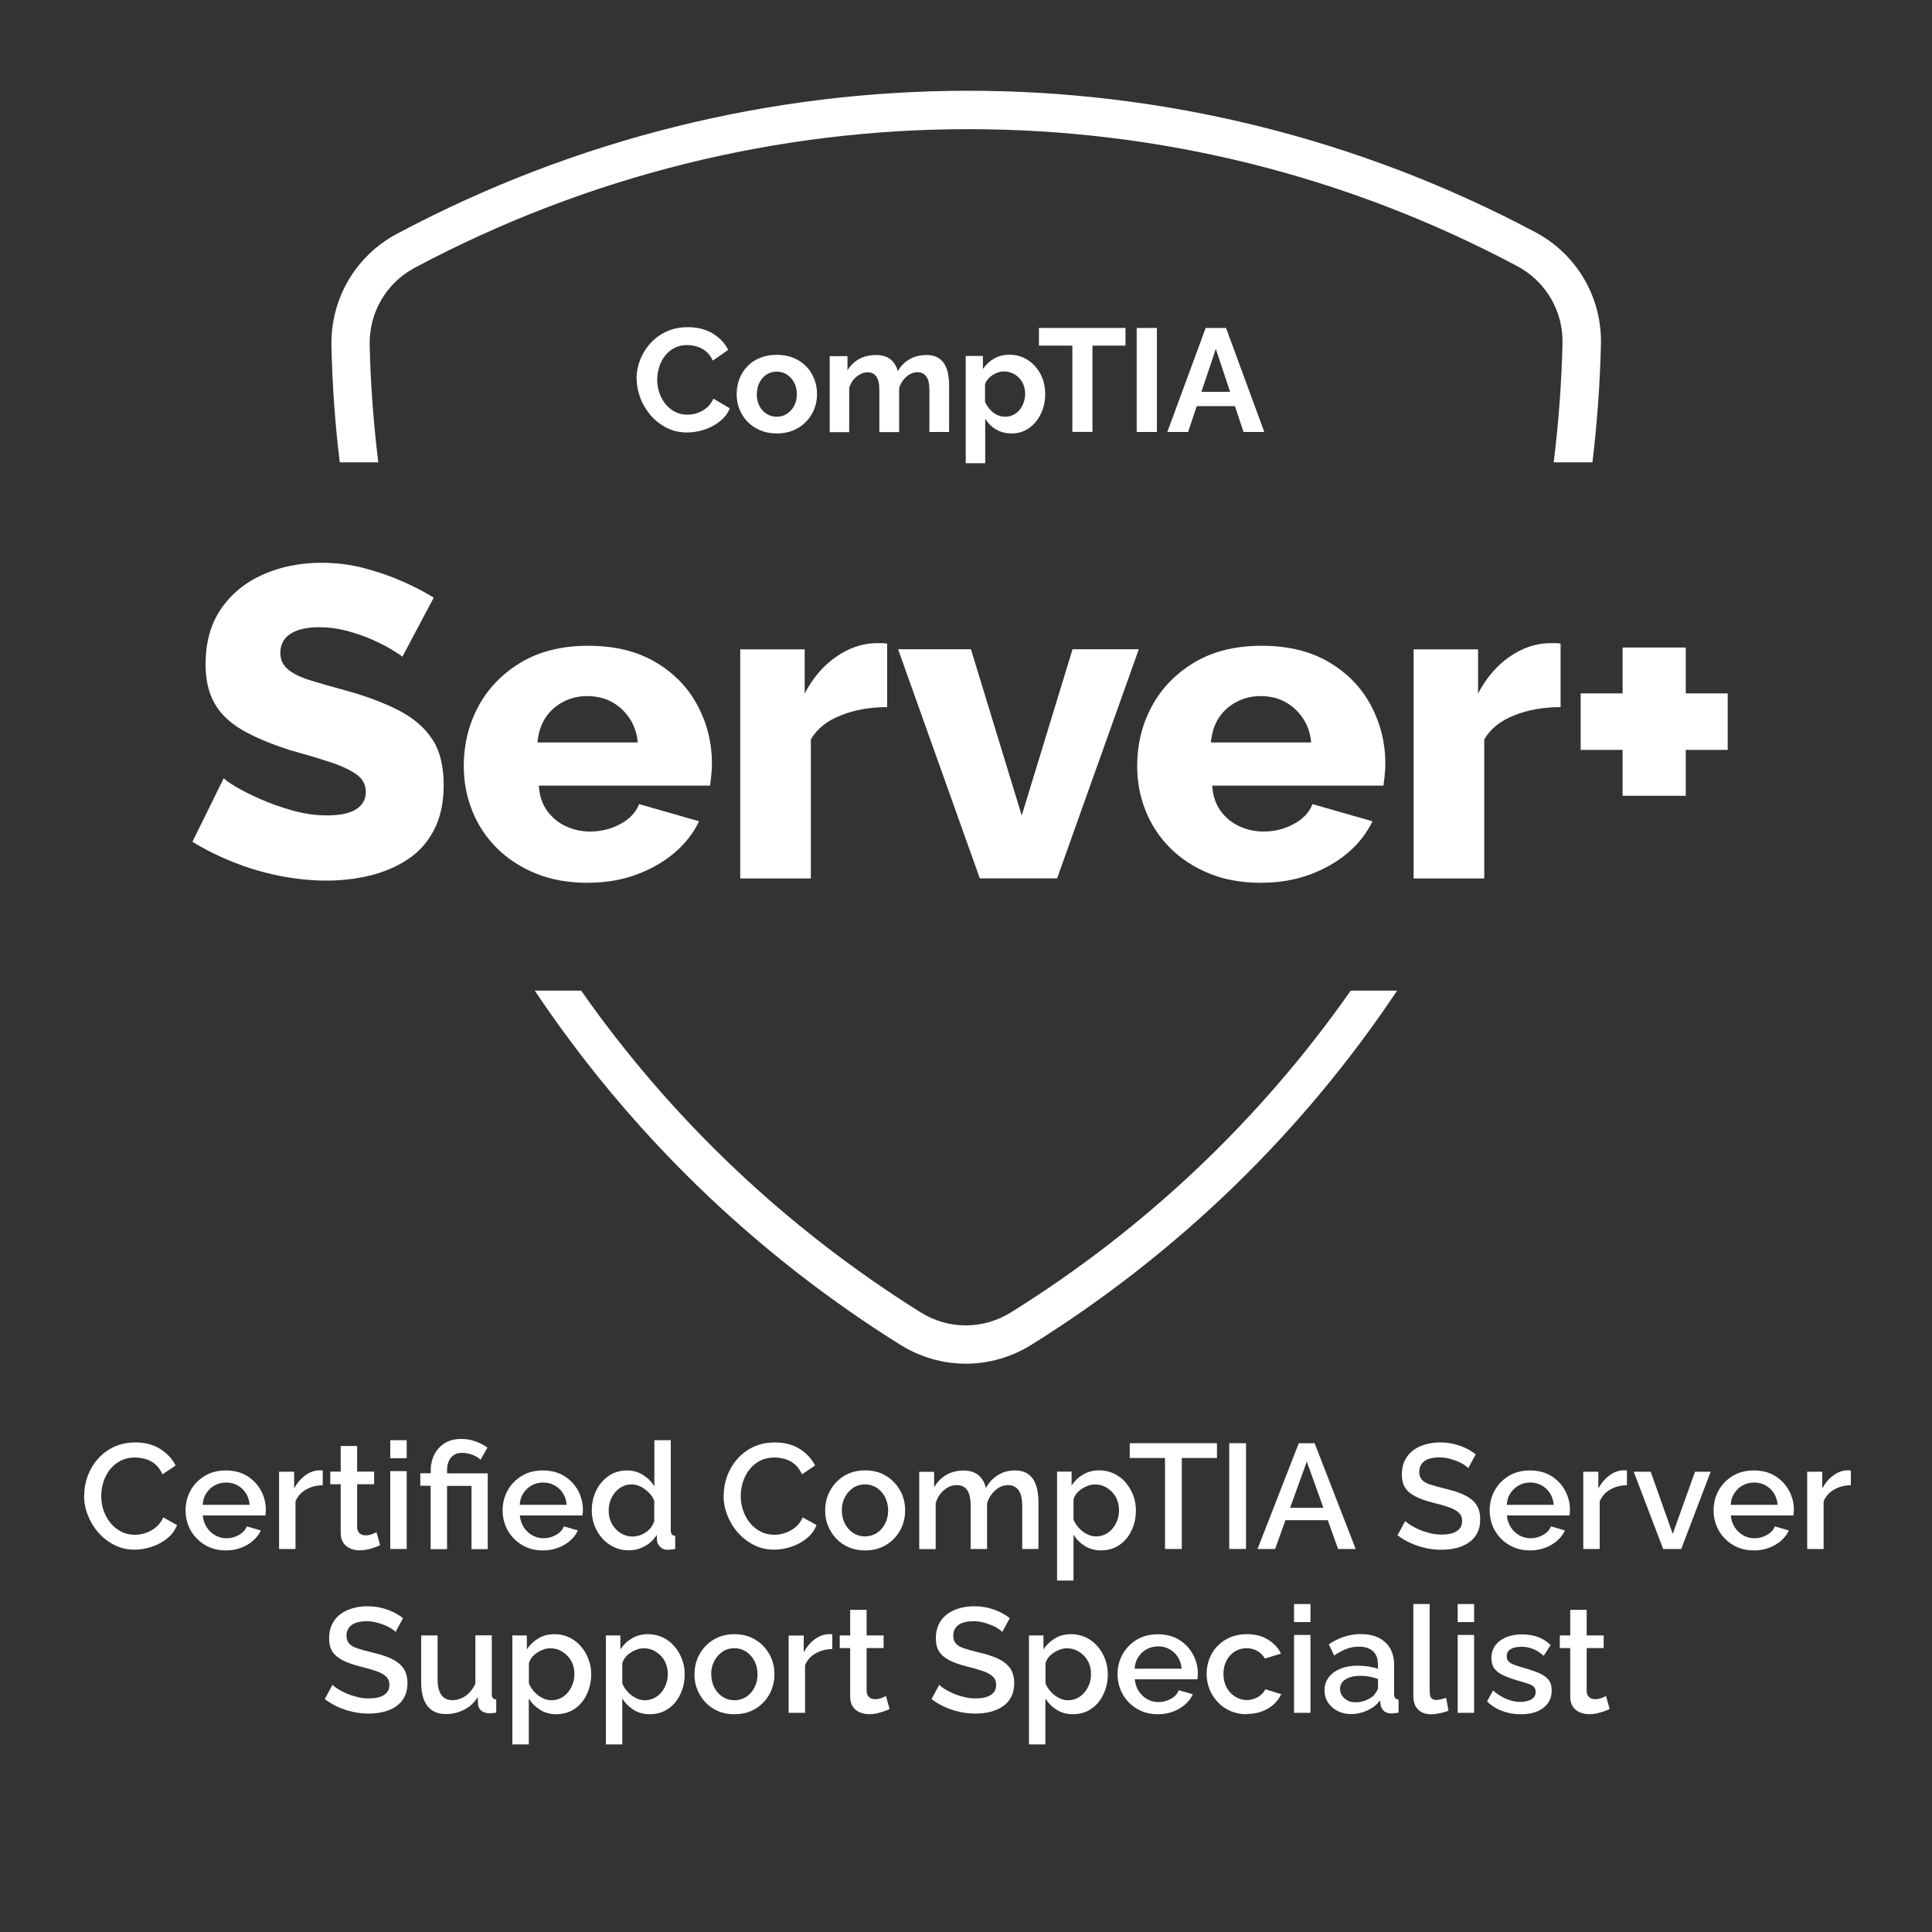 <svg viewBox="0 0 200 200" xmlns="http://www.w3.org/2000/svg"><rect x="0" y="0" width="200" height="200" fill="#333333" stroke="none"/><g fill="#fff"><path d="m139.82 102.56c-9.21 13.14-21.07 24.51-35.14 33.28-2.91 1.82-6.51 1.82-9.4 0-14.06-8.8-25.92-20.16-35.12-33.29h-4.8c9.71 14.52 22.49 27.06 37.82 36.65 2.1 1.31 4.45 1.97 6.8 1.97s4.71-.66 6.81-1.97c15.33-9.57 28.13-22.11 37.84-36.65h-4.8z"/><path d="m39.16 47.86c-.49-4-.8-8.04-.89-12.12-.08-3.38 1.71-6.45 4.68-8.03 17.95-9.56 37.61-14.34 57.27-14.34s39.04 4.72 56.81 14.16c2.99 1.59 4.8 4.67 4.72 8.03-.1 4.14-.41 8.24-.91 12.3h4.01c.48-4.03.78-8.1.88-12.21.11-4.88-2.5-9.34-6.82-11.63-36.83-19.56-80.87-19.5-117.81.18-4.3 2.29-6.9 6.75-6.79 11.63.09 4.05.38 8.06.86 12.03h4.01z"/><path d="m8.72 154.78c0-.67.12-1.32.35-1.97.24-.64.58-1.23 1.04-1.76s1.01-.95 1.67-1.26 1.4-.47 2.23-.47c1 0 1.85.22 2.57.67.71.45 1.25 1.02 1.6 1.72l-1.36.91c-.2-.44-.45-.79-.76-1.05s-.66-.44-1.03-.54-.73-.15-1.08-.15c-.57 0-1.06.12-1.5.35-.43.23-.79.54-1.09.92-.29.38-.51.81-.66 1.28-.14.47-.22.95-.22 1.42 0 .54.08 1.04.25 1.53.17.48.41.91.72 1.29s.68.67 1.11.89.9.32 1.41.32c.36 0 .73-.06 1.11-.19s.73-.32 1.06-.59c.32-.27.58-.61.76-1.02l1.43.8c-.22.54-.56 1.01-1.04 1.39s-1.01.67-1.61.86c-.6.2-1.19.29-1.77.29-.75 0-1.44-.16-2.08-.49-.64-.32-1.19-.76-1.66-1.29-.47-.54-.83-1.15-1.09-1.82s-.38-1.35-.38-2.04z"/><path d="m23.39 160.5c-.64 0-1.21-.11-1.71-.33s-.94-.52-1.31-.9-.66-.82-.86-1.32-.3-1.02-.3-1.57c0-.76.17-1.46.52-2.09s.84-1.13 1.47-1.51 1.36-.56 2.18-.56 1.59.19 2.2.57 1.09.88 1.43 1.5.51 1.29.51 2c0 .12 0 .24-.02.34 0 .11-.02.19-.03.25h-6.48c.05.48.19.89.42 1.24s.52.62.88.82.74.3 1.14.3c.46 0 .9-.11 1.3-.34.41-.23.68-.52.82-.89l1.45.42c-.17.39-.44.74-.8 1.06s-.78.56-1.26.74-1 .27-1.57.27zm-2.42-4.72h4.87c-.04-.46-.17-.87-.39-1.21s-.51-.61-.87-.81-.75-.29-1.17-.29-.83.1-1.18.29-.64.47-.87.81-.35.75-.38 1.21z"/><path d="m33.41 153.75c-.65.01-1.23.16-1.73.45-.51.29-.87.69-1.09 1.22v4.93h-1.7v-8h1.56v1.73c.29-.54.66-.98 1.11-1.32s.92-.52 1.42-.55h.27c.07 0 .12 0 .16.02v1.53z"/><path d="m39.34 159.96c-.13.06-.31.14-.54.22-.23.09-.47.16-.74.22s-.54.09-.83.09c-.35 0-.67-.06-.97-.19s-.54-.33-.72-.59c-.18-.27-.27-.61-.27-1.03v-5.03h-1.08v-1.31h1.08v-2.65h1.7v2.65h1.76v1.31h-1.76v4.48c.02.28.11.48.27.61s.36.2.59.2.46-.04.69-.13c.22-.09.37-.15.46-.19l.37 1.34z"/><path d="m40.4 150.96v-1.87h1.7v1.87zm0 9.39v-8.06h1.7v8.06z"/><path d="m44.59 153.8h-1.08v-1.29h1.08v-.34c0-.42.07-.82.2-1.2s.33-.72.6-1.03.59-.55.98-.72c.38-.17.83-.26 1.35-.26.38 0 .73.04 1.06.12s.63.19.92.33c.28.14.54.29.76.44l-.71 1.26c-.22-.21-.5-.38-.85-.51s-.71-.2-1.08-.2-.65.08-.88.25c-.23.16-.39.38-.5.65s-.16.54-.16.82v.4h4.21v7.85h-1.68v-6.55h-2.53v6.55h-1.7v-6.55z"/><path d="m56.21 160.5c-.64 0-1.21-.11-1.71-.33s-.94-.52-1.31-.9-.66-.82-.86-1.32-.3-1.02-.3-1.57c0-.76.17-1.46.52-2.09s.84-1.13 1.47-1.51 1.36-.56 2.18-.56 1.59.19 2.2.57 1.09.88 1.43 1.5.51 1.29.51 2c0 .12 0 .24-.02.34 0 .11-.02.19-.03.25h-6.48c.05.48.19.89.42 1.24s.52.62.88.82.74.3 1.14.3c.46 0 .9-.11 1.3-.34.41-.23.68-.52.82-.89l1.45.42c-.17.39-.44.74-.8 1.06s-.78.56-1.26.74-1 .27-1.57.27zm-2.42-4.72h4.87c-.04-.46-.17-.87-.39-1.21s-.51-.61-.87-.81-.75-.29-1.17-.29-.83.1-1.18.29-.64.47-.87.81-.35.75-.38 1.21z"/><path d="m61.26 156.36c0-.76.16-1.46.47-2.08.31-.63.74-1.12 1.29-1.5.54-.37 1.17-.56 1.88-.56.63 0 1.19.16 1.69.48s.88.71 1.15 1.17v-4.78h1.7v9.34c0 .19.04.32.11.41s.19.14.35.15v1.36c-.31.05-.55.08-.74.09-.32 0-.59-.09-.8-.29s-.33-.41-.35-.67l-.02-.59c-.32.5-.74.9-1.26 1.18s-1.06.42-1.63.42-1.07-.11-1.53-.33c-.47-.22-.87-.52-1.22-.9-.34-.38-.61-.82-.8-1.31s-.29-1.03-.29-1.6zm6.47 1.11v-2.08c-.11-.32-.29-.61-.55-.87-.25-.25-.54-.46-.85-.62s-.63-.24-.95-.24c-.35 0-.67.08-.96.23s-.54.35-.75.6-.37.54-.49.87-.17.67-.17 1.03.06.69.18 1.02.3.61.53.86.5.44.8.58.63.21.99.21c.23 0 .45-.04.69-.11.23-.08.45-.18.66-.33.21-.14.39-.31.54-.51s.26-.41.32-.63z"/><path d="m74.92 154.78c0-.67.12-1.32.35-1.97.24-.64.58-1.23 1.04-1.76s1.01-.95 1.67-1.26 1.4-.47 2.23-.47c1 0 1.85.22 2.57.67.71.45 1.25 1.02 1.6 1.72l-1.36.91c-.2-.44-.45-.79-.76-1.05s-.66-.44-1.03-.54-.73-.15-1.08-.15c-.57 0-1.06.12-1.5.35-.43.23-.79.54-1.09.92-.29.38-.51.81-.66 1.28-.14.47-.22.95-.22 1.42 0 .54.08 1.04.25 1.53.17.48.41.91.72 1.29s.68.67 1.11.89.9.32 1.41.32c.36 0 .73-.06 1.11-.19s.73-.32 1.06-.59c.32-.27.58-.61.76-1.02l1.43.8c-.22.54-.56 1.01-1.04 1.39s-1.01.67-1.61.86c-.6.2-1.19.29-1.77.29-.75 0-1.44-.16-2.08-.49-.64-.32-1.19-.76-1.66-1.29-.47-.54-.83-1.15-1.09-1.82s-.38-1.35-.38-2.04z"/><path d="m89.56 160.5c-.64 0-1.21-.11-1.71-.33s-.94-.52-1.3-.91-.64-.83-.84-1.32-.29-1.02-.29-1.57.1-1.1.29-1.6c.2-.49.48-.93.84-1.32.37-.39.8-.69 1.31-.91s1.08-.33 1.7-.33 1.2.11 1.7.33.93.52 1.3.91.65.83.85 1.32.29 1.03.29 1.6-.1 1.07-.29 1.57-.48.93-.84 1.32c-.37.39-.8.69-1.31.91s-1.08.33-1.7.33zm-2.41-4.14c0 .52.11.98.32 1.38s.5.72.86.96c.36.23.76.35 1.2.35s.87-.12 1.23-.35.65-.56.86-.97c.22-.42.32-.87.32-1.37s-.11-.96-.32-1.38c-.22-.41-.51-.73-.87-.97-.37-.23-.77-.35-1.21-.35s-.86.12-1.22.36-.65.57-.86.97-.32.86-.32 1.35z"/><path d="m107.5 160.35h-1.68v-4.46c0-.74-.13-1.29-.38-1.63s-.61-.52-1.09-.52-.91.17-1.31.53c-.4.35-.69.8-.86 1.36v4.72h-1.7v-4.46c0-.75-.12-1.3-.36-1.64s-.6-.51-1.09-.51-.9.17-1.3.51c-.41.34-.7.79-.87 1.36v4.75h-1.7v-8h1.54v1.6c.32-.55.74-.98 1.26-1.28s1.11-.45 1.78-.45 1.2.17 1.58.51.63.78.73 1.3c.34-.59.76-1.04 1.27-1.35s1.09-.47 1.75-.47c.47 0 .87.09 1.18.26s.56.41.74.71.31.65.39 1.04.12.81.12 1.25z"/><path d="m114.01 160.5c-.65 0-1.22-.15-1.71-.46s-.88-.7-1.17-1.18v4.76h-1.7v-11.28h1.5v1.45c.31-.48.71-.86 1.2-1.15s1.04-.43 1.65-.43c.55 0 1.06.11 1.53.33.46.22.86.52 1.2.91s.6.83.79 1.32.29 1.02.29 1.57c0 .76-.15 1.46-.46 2.1-.3.64-.72 1.14-1.26 1.5-.54.37-1.16.55-1.86.55zm-.56-1.45c.37 0 .7-.08.99-.23s.54-.35.75-.61c.21-.25.36-.54.48-.86s.17-.66.17-1.01c0-.38-.06-.72-.18-1.04s-.3-.6-.53-.84-.5-.44-.8-.58-.63-.21-.98-.21c-.23 0-.46.04-.69.12s-.46.19-.67.33-.4.3-.55.49-.26.4-.31.63v2.08c.14.32.33.61.57.87s.51.46.82.62.62.24.94.24z"/><path d="m125.98 150.93h-3.64v9.42h-1.74v-9.42h-3.65v-1.53h9.03z"/><path d="m127.25 160.35v-10.95h1.74v10.95z"/><path d="m134.46 149.4h1.63l4.25 10.95h-1.82l-1.07-2.98h-4.38l-1.07 2.98h-1.82l4.27-10.95zm2.54 6.69-1.72-4.79-1.73 4.79h3.46z"/><path d="m151.99 151.98c-.09-.11-.24-.23-.44-.36s-.43-.25-.69-.35c-.26-.11-.55-.2-.86-.28s-.63-.12-.96-.12c-.72 0-1.25.13-1.6.4s-.52.63-.52 1.1c0 .35.1.62.29.83s.5.37.9.5.91.26 1.5.41c.75.17 1.4.38 1.93.63.54.25.96.57 1.25.97s.44.93.44 1.6c0 .54-.11 1.01-.32 1.41s-.5.72-.87.97-.8.44-1.28.56-1 .18-1.56.18-1.09-.06-1.63-.18-1.05-.29-1.54-.51-.94-.49-1.36-.81l.8-1.48c.12.13.31.28.57.44s.55.31.89.46.7.26 1.09.36.8.15 1.21.15c.69 0 1.22-.12 1.58-.36.37-.24.55-.59.55-1.05 0-.36-.12-.65-.36-.87s-.59-.41-1.03-.56c-.45-.15-.98-.31-1.61-.46-.72-.18-1.32-.39-1.8-.63s-.84-.53-1.08-.89-.36-.82-.36-1.4c0-.72.17-1.32.52-1.82.34-.5.82-.87 1.43-1.12s1.28-.38 2.02-.38c.49 0 .96.05 1.41.16s.86.25 1.25.44c.38.19.73.4 1.02.63l-.77 1.42z"/><path d="m158.39 160.5c-.64 0-1.21-.11-1.71-.33s-.94-.52-1.31-.9-.66-.82-.86-1.32-.3-1.02-.3-1.57c0-.76.17-1.46.52-2.09s.84-1.13 1.47-1.51 1.36-.56 2.18-.56 1.59.19 2.2.57 1.09.88 1.43 1.5.51 1.29.51 2c0 .12 0 .24-.02.34 0 .11-.02.19-.03.25h-6.48c.05.48.19.89.42 1.24s.52.62.88.82.74.3 1.14.3c.46 0 .9-.11 1.3-.34.41-.23.68-.52.82-.89l1.45.42c-.17.39-.44.74-.8 1.06s-.78.56-1.26.74-1 .27-1.57.27zm-2.42-4.72h4.87c-.04-.46-.17-.87-.39-1.21s-.51-.61-.87-.81-.75-.29-1.17-.29-.83.1-1.18.29-.64.47-.87.81-.35.75-.38 1.21z"/><path d="m168.42 153.75c-.65.01-1.23.16-1.73.45-.51.29-.87.69-1.09 1.22v4.93h-1.7v-8h1.56v1.73c.29-.54.66-.98 1.11-1.32s.92-.52 1.42-.55h.27c.07 0 .12 0 .16.02v1.53z"/><path d="m172.17 160.35-3.05-8h1.76l2.28 6.44 2.31-6.44h1.62l-3.05 8z"/><path d="m181.57 160.5c-.64 0-1.21-.11-1.71-.33s-.94-.52-1.31-.9-.66-.82-.86-1.32-.3-1.02-.3-1.57c0-.76.17-1.46.52-2.09s.84-1.13 1.47-1.51 1.36-.56 2.18-.56 1.59.19 2.2.57 1.09.88 1.43 1.5.51 1.29.51 2c0 .12 0 .24-.02.34 0 .11-.02.19-.03.25h-6.48c.05.48.19.89.42 1.24s.52.62.88.82.74.3 1.14.3c.46 0 .9-.11 1.3-.34.41-.23.68-.52.82-.89l1.45.42c-.17.39-.44.74-.8 1.06s-.78.56-1.26.74-1 .27-1.57.27zm-2.42-4.72h4.87c-.04-.46-.17-.87-.39-1.21s-.51-.61-.87-.81-.75-.29-1.17-.29-.83.1-1.18.29-.64.47-.87.81-.35.75-.38 1.21z"/><path d="m191.6 153.75c-.65.01-1.23.16-1.73.45-.51.29-.87.69-1.09 1.22v4.93h-1.7v-8h1.56v1.73c.29-.54.66-.98 1.11-1.32s.92-.52 1.42-.55h.27c.07 0 .12 0 .16.02v1.53z"/><path d="m40.94 168.94c-.09-.11-.24-.23-.44-.36s-.43-.25-.69-.35c-.26-.11-.55-.2-.86-.28s-.63-.12-.96-.12c-.72 0-1.25.13-1.6.4s-.52.63-.52 1.1c0 .35.1.62.29.83s.5.37.9.5.91.26 1.5.41c.75.17 1.4.38 1.93.63.54.25.96.57 1.25.97s.44.93.44 1.6c0 .54-.11 1.01-.32 1.41s-.5.72-.87.97-.8.44-1.28.56-1 .18-1.56.18-1.09-.06-1.63-.18-1.05-.29-1.54-.51-.94-.49-1.36-.81l.8-1.48c.12.13.31.28.57.44s.55.31.89.46.7.26 1.09.36.8.15 1.21.15c.69 0 1.22-.12 1.58-.36.37-.24.55-.59.55-1.05 0-.36-.12-.65-.36-.87s-.59-.41-1.03-.56c-.45-.15-.98-.31-1.61-.46-.72-.18-1.32-.39-1.8-.63s-.84-.53-1.08-.89-.36-.82-.36-1.4c0-.72.17-1.32.52-1.82.34-.5.82-.87 1.43-1.12s1.28-.38 2.02-.38c.49 0 .96.05 1.41.16s.86.25 1.25.44c.38.19.73.4 1.02.63l-.77 1.42z"/><path d="m43.6 174.2v-4.9h1.7v4.55c0 .71.13 1.25.39 1.61s.64.54 1.15.54c.32 0 .63-.07.93-.2s.58-.33.83-.59.45-.57.61-.93v-4.99h1.7v6.09c0 .18.04.32.11.4.07.09.19.13.35.15v1.36c-.17.03-.32.05-.44.05s-.22.01-.3.02c-.32-.01-.58-.1-.79-.26s-.32-.38-.35-.64l-.03-.78c-.35.56-.81 1-1.4 1.3s-1.22.46-1.9.46c-.84 0-1.48-.28-1.91-.83s-.65-1.36-.65-2.43z"/><path d="m57.62 177.46c-.65 0-1.22-.15-1.71-.46s-.88-.7-1.17-1.18v4.76h-1.7v-11.28h1.5v1.45c.31-.48.71-.86 1.2-1.15s1.04-.43 1.65-.43c.55 0 1.06.11 1.53.33.46.22.86.52 1.2.91s.6.83.79 1.32.29 1.02.29 1.57c0 .76-.15 1.46-.46 2.1-.3.64-.72 1.14-1.26 1.5-.54.37-1.16.55-1.86.55zm-.55-1.45c.37 0 .7-.08.99-.23s.54-.35.75-.61c.21-.25.36-.54.48-.86s.17-.66.17-1.01c0-.38-.06-.72-.18-1.04s-.3-.6-.53-.84-.5-.44-.8-.58-.63-.21-.98-.21c-.23 0-.46.04-.69.12s-.46.19-.67.33-.4.3-.55.49-.26.4-.31.63v2.08c.14.32.33.61.57.87s.51.46.82.62.62.24.94.24z"/><path d="m67.3 177.46c-.65 0-1.22-.15-1.71-.46s-.88-.7-1.17-1.18v4.76h-1.7v-11.28h1.5v1.45c.31-.48.71-.86 1.2-1.15s1.04-.43 1.65-.43c.55 0 1.06.11 1.53.33.46.22.86.52 1.2.91s.6.83.79 1.32.29 1.02.29 1.57c0 .76-.15 1.46-.46 2.1-.3.64-.72 1.14-1.26 1.5-.54.37-1.16.55-1.86.55zm-.56-1.45c.37 0 .7-.08.99-.23s.54-.35.75-.61c.21-.25.36-.54.48-.86s.17-.66.17-1.01c0-.38-.06-.72-.18-1.04s-.3-.6-.53-.84-.5-.44-.8-.58-.63-.21-.98-.21c-.23 0-.46.04-.69.12s-.46.19-.67.33-.4.3-.55.49-.26.4-.31.63v2.08c.14.32.33.61.57.87s.51.46.82.62.62.24.94.24z"/><path d="m76.03 177.46c-.64 0-1.21-.11-1.71-.33s-.94-.52-1.3-.91-.64-.83-.84-1.32-.29-1.02-.29-1.57.1-1.1.29-1.6c.2-.49.48-.93.84-1.32.37-.39.8-.69 1.31-.91s1.08-.33 1.7-.33 1.2.11 1.7.33.93.52 1.3.91.65.83.85 1.32.29 1.03.29 1.6-.1 1.07-.29 1.57-.48.93-.84 1.32c-.37.39-.8.69-1.31.91s-1.08.33-1.7.33zm-2.4-4.14c0 .52.11.98.32 1.38s.5.72.86.96c.36.23.76.35 1.2.35s.87-.12 1.23-.35.65-.56.86-.97c.22-.42.32-.87.32-1.37s-.11-.96-.32-1.38c-.22-.41-.51-.73-.87-.97-.37-.23-.77-.35-1.21-.35s-.86.12-1.22.36-.65.57-.86.97-.32.86-.32 1.35z"/><path d="m86.16 170.71c-.65.01-1.23.16-1.73.45-.51.29-.87.69-1.09 1.22v4.93h-1.7v-8h1.56v1.73c.29-.54.66-.98 1.11-1.32s.92-.52 1.42-.55h.27c.07 0 .12 0 .16.02v1.53z"/><path d="m92.08 176.92c-.13.06-.31.14-.54.22-.23.09-.47.16-.74.22s-.54.09-.83.09c-.35 0-.67-.06-.97-.19s-.54-.33-.72-.59c-.18-.27-.27-.61-.27-1.03v-5.03h-1.08v-1.31h1.08v-2.65h1.7v2.65h1.76v1.31h-1.76v4.48c.02.28.11.48.27.61s.36.2.59.2.46-.04.69-.13c.22-.09.37-.15.46-.19l.37 1.34z"/><path d="m103.75 168.94c-.09-.11-.24-.23-.44-.36s-.43-.25-.69-.35c-.26-.11-.55-.2-.86-.28s-.63-.12-.96-.12c-.72 0-1.25.13-1.6.4s-.52.63-.52 1.1c0 .35.1.62.29.83s.5.37.9.5.91.26 1.5.41c.75.17 1.4.38 1.93.63.54.25.96.57 1.25.97s.44.93.44 1.6c0 .54-.11 1.01-.32 1.41s-.5.72-.87.97-.8.44-1.28.56-1 .18-1.56.18-1.09-.06-1.63-.18-1.05-.29-1.54-.51-.94-.49-1.36-.81l.8-1.48c.12.13.31.28.57.44s.55.31.89.46.7.26 1.09.36.8.15 1.21.15c.69 0 1.22-.12 1.58-.36.37-.24.55-.59.55-1.05 0-.36-.12-.65-.36-.87s-.59-.41-1.03-.56c-.45-.15-.98-.31-1.61-.46-.72-.18-1.32-.39-1.8-.63s-.84-.53-1.08-.89-.36-.82-.36-1.4c0-.72.17-1.32.52-1.82.34-.5.82-.87 1.43-1.12s1.28-.38 2.02-.38c.49 0 .96.05 1.41.16s.86.25 1.25.44c.38.19.73.4 1.02.63l-.77 1.42z"/><path d="m111.1 177.46c-.65 0-1.22-.15-1.71-.46s-.88-.7-1.17-1.18v4.76h-1.7v-11.28h1.5v1.45c.31-.48.71-.86 1.2-1.15s1.04-.43 1.65-.43c.55 0 1.06.11 1.53.33.46.22.86.52 1.2.91s.6.83.79 1.32.29 1.02.29 1.57c0 .76-.15 1.46-.46 2.1-.3.64-.72 1.14-1.26 1.5-.54.37-1.16.55-1.86.55zm-.55-1.45c.37 0 .7-.08.99-.23s.54-.35.75-.61c.21-.25.36-.54.48-.86s.17-.66.17-1.01c0-.38-.06-.72-.18-1.04s-.3-.6-.53-.84-.5-.44-.8-.58-.63-.21-.98-.21c-.23 0-.46.04-.69.12s-.46.19-.67.33-.4.3-.55.49-.26.4-.31.63v2.08c.14.32.33.61.57.87s.51.46.82.62.62.24.94.24z"/><path d="m119.87 177.46c-.64 0-1.21-.11-1.71-.33s-.94-.52-1.31-.9-.66-.82-.86-1.32-.3-1.02-.3-1.57c0-.76.17-1.46.52-2.09s.84-1.13 1.47-1.51 1.36-.56 2.18-.56 1.59.19 2.2.57 1.09.88 1.43 1.5.51 1.29.51 2c0 .12 0 .24-.02.34 0 .11-.02.19-.03.25h-6.48c.05.48.19.89.42 1.24s.52.62.88.82.74.3 1.14.3c.46 0 .9-.11 1.3-.34.41-.23.68-.52.82-.89l1.45.42c-.17.39-.44.74-.8 1.06s-.78.56-1.26.74-1 .27-1.57.27zm-2.42-4.72h4.87c-.04-.46-.17-.87-.39-1.21s-.51-.61-.87-.81-.75-.29-1.17-.29-.83.1-1.18.29-.64.47-.87.81-.35.75-.38 1.21z"/><path d="m129.09 177.46c-.63 0-1.19-.11-1.7-.33s-.95-.52-1.32-.92c-.37-.39-.66-.84-.86-1.34s-.3-1.02-.3-1.57c0-.75.17-1.44.51-2.07s.83-1.12 1.46-1.5c.63-.37 1.37-.56 2.21-.56s1.54.18 2.15.55 1.07.85 1.37 1.46l-1.67.51c-.19-.33-.44-.59-.77-.78s-.7-.29-1.11-.29c-.45 0-.86.11-1.23.34s-.65.54-.86.94-.32.86-.32 1.39.11.98.32 1.38.51.73.88.96.78.36 1.22.36c.28 0 .54-.05.8-.15s.49-.23.69-.41.34-.36.42-.56l1.65.51c-.17.39-.43.74-.77 1.05s-.75.55-1.22.73-.99.27-1.56.27z"/><path d="m133.96 167.92v-1.87h1.7v1.87zm0 9.39v-8.06h1.7v8.06z"/><path d="m137.11 174.97c0-.51.15-.95.44-1.34.29-.38.7-.68 1.22-.89s1.11-.31 1.78-.31c.36 0 .72.03 1.09.08.37.06.7.14 1 .24v-.51c0-.56-.17-.99-.51-1.31-.34-.31-.83-.47-1.46-.47-.45 0-.88.08-1.28.23s-.83.39-1.28.69l-.55-1.16c.51-.35 1.04-.61 1.59-.79s1.12-.27 1.71-.27c1.08 0 1.93.28 2.54.85.62.56.92 1.36.92 2.4v2.97c0 .19.04.33.11.41s.19.13.35.14v1.36c-.15.03-.29.05-.41.06s-.22.02-.3.03c-.37-.01-.65-.1-.83-.28s-.29-.38-.32-.62l-.05-.46c-.34.45-.78.8-1.33 1.05s-1.1.37-1.66.37-1.01-.11-1.43-.33-.75-.52-.99-.89c-.24-.38-.35-.8-.35-1.27zm5.13.5c.11-.14.21-.28.29-.41s.12-.25.12-.36v-.89c-.29-.11-.59-.19-.91-.25s-.63-.08-.92-.08c-.63 0-1.13.12-1.52.36s-.58.58-.58 1c0 .23.06.45.19.66s.31.38.55.52.54.2.89.2c.38 0 .74-.07 1.08-.22s.61-.32.82-.52z"/><path d="m146.3 166.05h1.7v8.97c0 .4.06.66.19.78.12.12.28.18.46.18.2 0 .39-.03.58-.08s.35-.1.47-.14l.25 1.33c-.25.1-.54.19-.88.26s-.64.11-.91.11c-.59 0-1.04-.16-1.36-.49-.32-.32-.49-.78-.49-1.35v-9.57z"/><path d="m150.9 167.92v-1.87h1.7v1.87zm0 9.39v-8.06h1.7v8.06z"/><path d="m157.43 177.46c-.68 0-1.32-.11-1.93-.34s-1.13-.56-1.56-1l.62-1.12c.47.4.94.7 1.41.89s.93.29 1.4.29.87-.09 1.16-.26c.29-.18.44-.43.44-.78 0-.25-.08-.44-.24-.57s-.39-.23-.68-.32-.64-.19-1.04-.31c-.57-.17-1.05-.35-1.44-.54-.4-.19-.69-.42-.89-.7s-.29-.63-.29-1.05c0-.51.13-.95.4-1.31.27-.37.64-.65 1.12-.85s1.03-.3 1.66-.3c.59 0 1.13.09 1.63.27s.94.46 1.32.84l-.72 1.11c-.35-.32-.71-.55-1.09-.71-.38-.15-.79-.23-1.22-.23-.24 0-.47.03-.7.08-.23.06-.42.16-.58.3s-.23.35-.23.62c0 .22.06.4.19.53s.32.24.56.33.55.19.91.3c.63.17 1.16.35 1.6.53s.78.41 1.03.69.36.66.36 1.15c0 .76-.29 1.36-.87 1.8s-1.35.66-2.32.66z"/><path d="m166.62 176.92c-.13.06-.31.14-.54.22-.23.09-.47.16-.74.22s-.54.09-.83.09c-.35 0-.67-.06-.97-.19s-.54-.33-.72-.59c-.18-.27-.27-.61-.27-1.03v-5.03h-1.08v-1.31h1.08v-2.65h1.7v2.65h1.76v1.31h-1.76v4.48c.02.28.11.48.27.61s.36.2.59.2.46-.04.69-.13c.22-.09.37-.15.46-.19l.37 1.34z"/><path d="m41.67 67.99c-.09-.09-.42-.31-.98-.66s-1.25-.71-2.06-1.07c-.81-.37-1.7-.68-2.67-.94s-1.95-.39-2.92-.39c-1.28 0-2.27.23-2.97.68s-1.05 1.12-1.05 1.99c0 .7.27 1.26.8 1.7s1.3.82 2.31 1.13 2.24.67 3.7 1.06c2.07.57 3.87 1.25 5.39 2.02s2.69 1.76 3.5 2.97 1.21 2.81 1.21 4.8c0 1.78-.33 3.32-.98 4.6-.66 1.28-1.57 2.31-2.74 3.08s-2.48 1.33-3.93 1.68-2.95.52-4.5.52-3.21-.17-4.87-.5-3.25-.81-4.78-1.42c-1.52-.61-2.93-1.31-4.21-2.1l3.24-6.58c.15.18.56.47 1.23.87s1.5.82 2.49 1.26 2.1.84 3.31 1.19c1.22.35 2.44.53 3.66.53 1.37 0 2.38-.22 3.04-.65.65-.43.98-1.02.98-1.76 0-.79-.34-1.41-1.03-1.88s-1.62-.89-2.79-1.27-2.52-.78-4.04-1.2c-1.98-.64-3.62-1.32-4.91-2.07s-2.26-1.66-2.88-2.75-.94-2.44-.94-4.04c0-2.3.54-4.23 1.62-5.79s2.54-2.74 4.36-3.54 3.82-1.2 5.99-1.2c1.55 0 3.03.18 4.43.55s2.73.82 3.97 1.37c1.25.55 2.33 1.11 3.25 1.69l-3.25 6.12z"/><path d="m60.9 91.39c-2.04 0-3.86-.32-5.44-.97s-2.93-1.53-4.04-2.64-1.96-2.4-2.54-3.86-.87-2.99-.87-4.59c0-2.28.51-4.36 1.53-6.24s2.49-3.38 4.41-4.53c1.92-1.14 4.23-1.71 6.95-1.71s5.03.56 6.95 1.69 3.37 2.63 4.36 4.49 1.49 3.87 1.49 6c0 .42-.02.84-.07 1.24-.05.41-.09.76-.12 1.06h-17.73c.06 1.04.35 1.91.87 2.62s1.17 1.24 1.97 1.6c.79.36 1.61.53 2.47.53 1.13 0 2.17-.26 3.13-.78s1.61-1.2 1.94-2.06l6.21 1.78c-.61 1.25-1.46 2.34-2.56 3.27s-2.4 1.68-3.91 2.24-3.18.85-5 .85zm-5.26-14.53h10.38c-.09-.97-.38-1.81-.87-2.53s-1.1-1.28-1.83-1.67c-.73-.4-1.58-.6-2.56-.6-.88 0-1.71.2-2.47.6s-1.37.95-1.83 1.65-.73 1.56-.82 2.55z"/><path d="m91.85 73.2c-1.77 0-3.37.28-4.8.85-1.43.56-2.47 1.39-3.11 2.49v14.4h-7.31v-23.72h6.67v4.57c.85-1.62 1.93-2.88 3.24-3.79s2.68-1.39 4.11-1.42h.73c.15 0 .3.02.46.05v6.58z"/><path d="m101.43 90.93-8.46-23.72h7.54l5.26 17.21 5.26-17.21h6.86l-8.46 23.72z"/><path d="m130.61 91.39c-2.04 0-3.86-.32-5.44-.97s-2.93-1.53-4.04-2.64-1.96-2.4-2.54-3.86-.87-2.99-.87-4.59c0-2.28.51-4.36 1.53-6.24s2.49-3.38 4.41-4.53c1.92-1.14 4.23-1.71 6.95-1.71s5.03.56 6.95 1.69 3.37 2.63 4.36 4.49 1.49 3.87 1.49 6c0 .42-.02.84-.07 1.24-.05.41-.09.76-.12 1.06h-17.73c.06 1.04.35 1.91.87 2.62s1.17 1.24 1.97 1.6c.79.36 1.61.53 2.47.53 1.13 0 2.17-.26 3.13-.78s1.61-1.2 1.94-2.06l6.21 1.78c-.61 1.25-1.46 2.34-2.56 3.27s-2.4 1.68-3.91 2.24-3.18.85-5 .85zm-5.26-14.53h10.38c-.09-.97-.38-1.81-.87-2.53s-1.1-1.28-1.83-1.67c-.73-.4-1.58-.6-2.56-.6-.88 0-1.71.2-2.47.6s-1.37.95-1.83 1.65-.73 1.56-.82 2.55z"/><path d="m161.56 73.2c-1.77 0-3.37.28-4.8.85-1.43.56-2.47 1.39-3.11 2.49v14.4h-7.31v-23.72h6.67v4.57c.85-1.62 1.93-2.88 3.24-3.79s2.68-1.39 4.11-1.42h.73c.15 0 .3.02.46.05v6.58z"/><path d="m178.85 71.78v5.85h-4.34v4.75h-6.54v-4.75h-4.34v-5.85h4.34v-4.75h6.54v4.75z"/><path d="m65.89 39.24c0-.67.12-1.32.36-1.95s.59-1.21 1.05-1.72c.46-.52 1.02-.93 1.68-1.24s1.4-.46 2.23-.46c.99 0 1.85.22 2.57.65.72.44 1.26 1 1.6 1.7l-1.59 1.11c-.18-.4-.42-.72-.71-.96s-.61-.4-.95-.5-.67-.15-.98-.15c-.53 0-.98.11-1.37.32s-.71.49-.97.83-.45.73-.58 1.15c-.13.43-.2.86-.2 1.29 0 .46.08.92.23 1.36s.37.83.64 1.17c.28.34.61.61 1 .8.39.2.82.29 1.28.29.32 0 .66-.05 1-.17s.66-.29.96-.53c.29-.24.53-.56.71-.96l1.7 1c-.22.54-.57.99-1.05 1.36-.48.38-1.02.66-1.61.85s-1.18.29-1.77.29c-.77 0-1.47-.16-2.1-.48s-1.18-.74-1.64-1.27-.83-1.13-1.08-1.79-.39-1.33-.39-2.01z"/><path d="m80.42 44.87c-.65 0-1.23-.11-1.74-.33s-.95-.52-1.31-.9c-.37-.38-.64-.81-.83-1.3-.19-.48-.28-1-.28-1.54s.09-1.08.28-1.57.46-.92.82-1.3.79-.67 1.31-.88 1.09-.32 1.73-.32 1.24.11 1.75.32.95.51 1.31.88c.37.38.64.81.83 1.3s.29 1.01.29 1.57-.1 1.05-.29 1.54-.47.92-.83 1.3-.8.68-1.31.9-1.09.33-1.74.33zm-2.08-4.07c0 .45.09.85.27 1.21s.43.63.75.83.67.3 1.05.3.73-.1 1.05-.3c.31-.2.56-.48.75-.83s.28-.76.28-1.21-.09-.85-.28-1.2-.44-.63-.75-.83-.67-.3-1.06-.3-.73.1-1.04.3-.56.48-.74.83-.27.76-.27 1.21z"/><path d="m98.24 44.72h-2.03v-4.39c0-.63-.11-1.08-.33-1.37s-.52-.43-.9-.43c-.4 0-.78.15-1.14.46-.35.3-.61.7-.76 1.17v4.57h-2.05v-4.39c0-.63-.11-1.08-.32-1.37s-.51-.43-.89-.43-.77.15-1.14.44c-.37.3-.62.69-.77 1.17v4.59h-2.02v-7.87h1.84v1.47c.3-.51.71-.9 1.22-1.18s1.09-.41 1.73-.41 1.17.16 1.54.48.6.71.71 1.19c.32-.54.74-.95 1.24-1.24.5-.28 1.07-.43 1.71-.43.49 0 .88.09 1.19.26.31.18.55.41.72.71s.29.63.36 1c.06.37.1.74.1 1.11v4.92z"/><path d="m104.74 44.87c-.62 0-1.16-.14-1.64-.42-.47-.28-.84-.65-1.11-1.11v4.61h-2.02v-11.1h1.78v1.36c.3-.46.69-.82 1.15-1.09.46-.26.99-.4 1.59-.4.54 0 1.03.1 1.48.31s.84.5 1.18.88.6.81.78 1.3.27 1.01.27 1.56c0 .76-.15 1.45-.45 2.07s-.71 1.11-1.23 1.48-1.12.55-1.8.55zm-.69-1.73c.3 0 .58-.06.84-.19s.48-.3.66-.52.32-.47.42-.77c.1-.29.15-.59.15-.9s-.05-.62-.16-.9-.26-.53-.46-.74-.44-.37-.71-.49-.56-.18-.89-.18c-.18 0-.37.03-.57.1-.2.06-.39.15-.57.27s-.34.25-.47.41c-.13.15-.24.33-.32.52v1.85c.13.29.3.55.51.79s.45.42.72.55.55.2.83.2z"/><path d="m116.52 35.78h-3.43v8.93h-2.08v-8.93h-3.46v-1.83h8.96v1.83z"/><path d="m117.67 44.72v-10.77h2.09v10.77z"/><path d="m124.8 33.95h2.12l3.96 10.77h-2.15l-.89-2.68h-3.95l-.9 2.68h-2.15l3.97-10.77zm2.54 6.61-1.48-4.44-1.49 4.44z"/></g></svg>